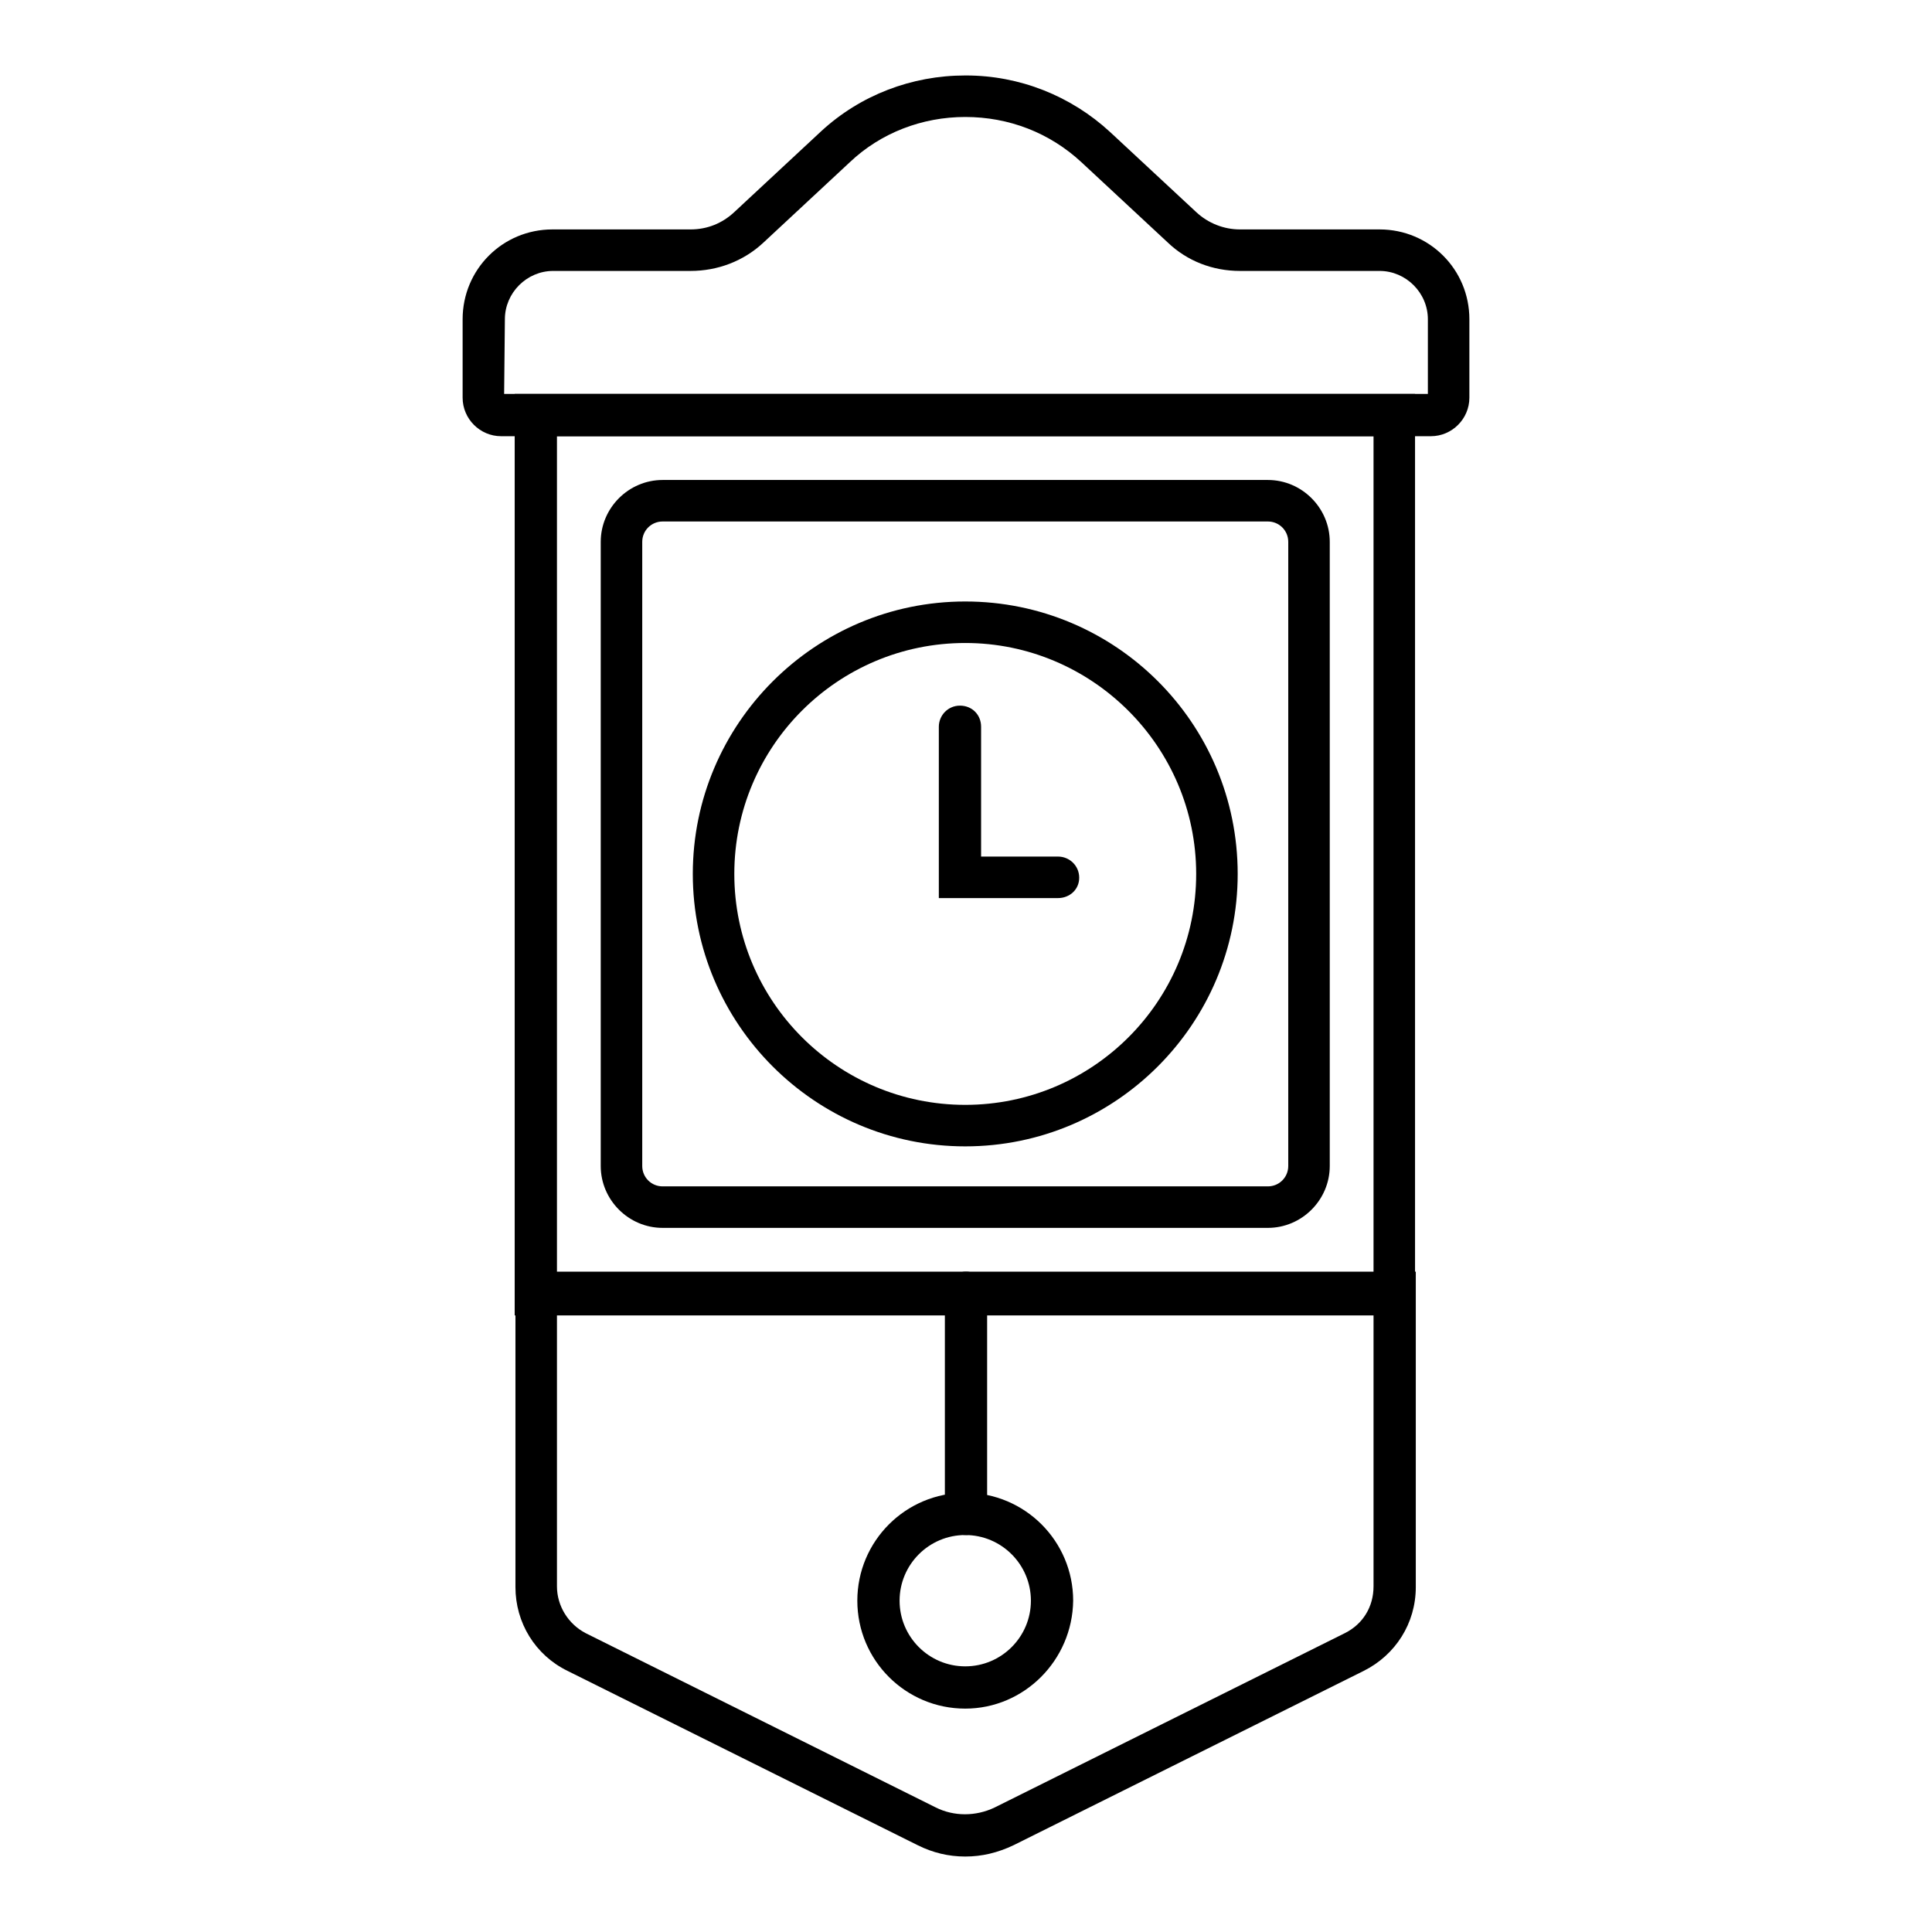 <?xml version="1.0" encoding="utf-8"?>
<!-- Svg Vector Icons : http://www.onlinewebfonts.com/icon -->
<!DOCTYPE svg PUBLIC "-//W3C//DTD SVG 1.1//EN" "http://www.w3.org/Graphics/SVG/1.1/DTD/svg11.dtd">
<svg version="1.1" xmlns="http://www.w3.org/2000/svg" xmlns:xlink="http://www.w3.org/1999/xlink" x="0px" y="0px" viewBox="0 0 256 256" enable-background="new 0 0 256 256" xml:space="preserve">
<g> <path fill="#000000" d="M187.5,174.3H68.2V52.2h119.3V174.3z M73.8,168.8H182v-111H73.8V168.8z"/> <path fill="#000000" d="M168,162.7H87.8c-4.5,0-8.2-3.7-8.2-8.2V71.8c0-4.5,3.7-8.2,8.2-8.2H168c4.5,0,8.2,3.7,8.2,8.2v82.7 C176.2,159,172.5,162.7,168,162.7L168,162.7z M87.8,69.1c-1.5,0-2.7,1.2-2.7,2.7v82.7c0,1.5,1.2,2.7,2.7,2.7H168 c1.5,0,2.7-1.2,2.7-2.7V71.8c0-1.5-1.2-2.7-2.7-2.7H87.8z M127.9,246c-2.2,0-4.3-0.5-6.3-1.5l-46.4-23.1c-4.3-2.1-6.9-6.4-6.9-11.1 v-41.8h119.3v41.8c0,4.8-2.7,9-6.9,11.1l-46.4,23.1C132.2,245.5,130.1,246,127.9,246z M124,239.5c2.4,1.2,5.3,1.2,7.8,0l46.4-23.1 c2.4-1.2,3.8-3.5,3.8-6.2v-36.3H73.8v36.3c0,2.6,1.5,5,3.8,6.2L124,239.5L124,239.5z"/> <path fill="#000000" d="M140.2,119h-15.8V96.3c0-1.5,1.2-2.8,2.8-2.8s2.8,1.2,2.8,2.8v17.2h10.2c1.5,0,2.8,1.2,2.8,2.8 S141.7,119,140.2,119z"/> <path fill="#000000" d="M127.9,151.9c-19.9,0-36.1-16.2-36.1-36.1c0-19.9,16.2-36.1,36.1-36.1S164,95.8,164,115.8 C164,135.7,147.8,151.9,127.9,151.9z M127.9,85.2c-16.9,0-30.6,13.7-30.6,30.6c0,16.9,13.7,30.6,30.6,30.6 c16.9,0,30.6-13.7,30.6-30.6C158.5,98.9,144.7,85.2,127.9,85.2z M127.9,226.4c-7.9,0-14.3-6.4-14.3-14.3c0-7.9,6.4-14.3,14.3-14.3 c7.9,0,14.3,6.4,14.3,14.3C142.1,220,135.7,226.4,127.9,226.4z M127.9,203.4c-4.8,0-8.7,3.9-8.7,8.7c0,4.8,3.9,8.7,8.7,8.7 c4.8,0,8.7-3.9,8.7-8.7C136.6,207.3,132.7,203.4,127.9,203.4z M189.6,57.8H66.4c-2.8,0-5.1-2.3-5.1-5.1V42.3 c0-6.6,5.3-11.9,11.9-11.9h18.3c2.2,0,4.2-0.8,5.8-2.3l11.5-10.7c5.2-4.8,12-7.4,19.1-7.4h0.1c7.1,0,13.9,2.7,19.1,7.5l11.4,10.6 c1.6,1.5,3.7,2.3,5.8,2.3h18.5c6.6,0,11.9,5.3,11.9,11.9v10.4C194.7,55.5,192.4,57.8,189.6,57.8z M66.8,52.2h122.4v-9.9 c0-3.5-2.9-6.4-6.4-6.4h-18.5c-3.6,0-7-1.3-9.6-3.8l-11.4-10.6c-4.2-3.9-9.6-6-15.4-6h0c-5.7,0-11.2,2.1-15.3,6l-11.5,10.7 c-2.6,2.4-6,3.7-9.6,3.7H73.3c-3.5,0-6.4,2.9-6.4,6.4L66.8,52.2L66.8,52.2z"/> <path fill="#000000" d="M128,203.4c-1.5,0-2.8-1.2-2.8-2.8v-29.3c0-1.5,1.2-2.8,2.8-2.8c1.5,0,2.8,1.2,2.8,2.8v29.3 C130.8,202.2,129.5,203.4,128,203.4z"/></g>
</svg>